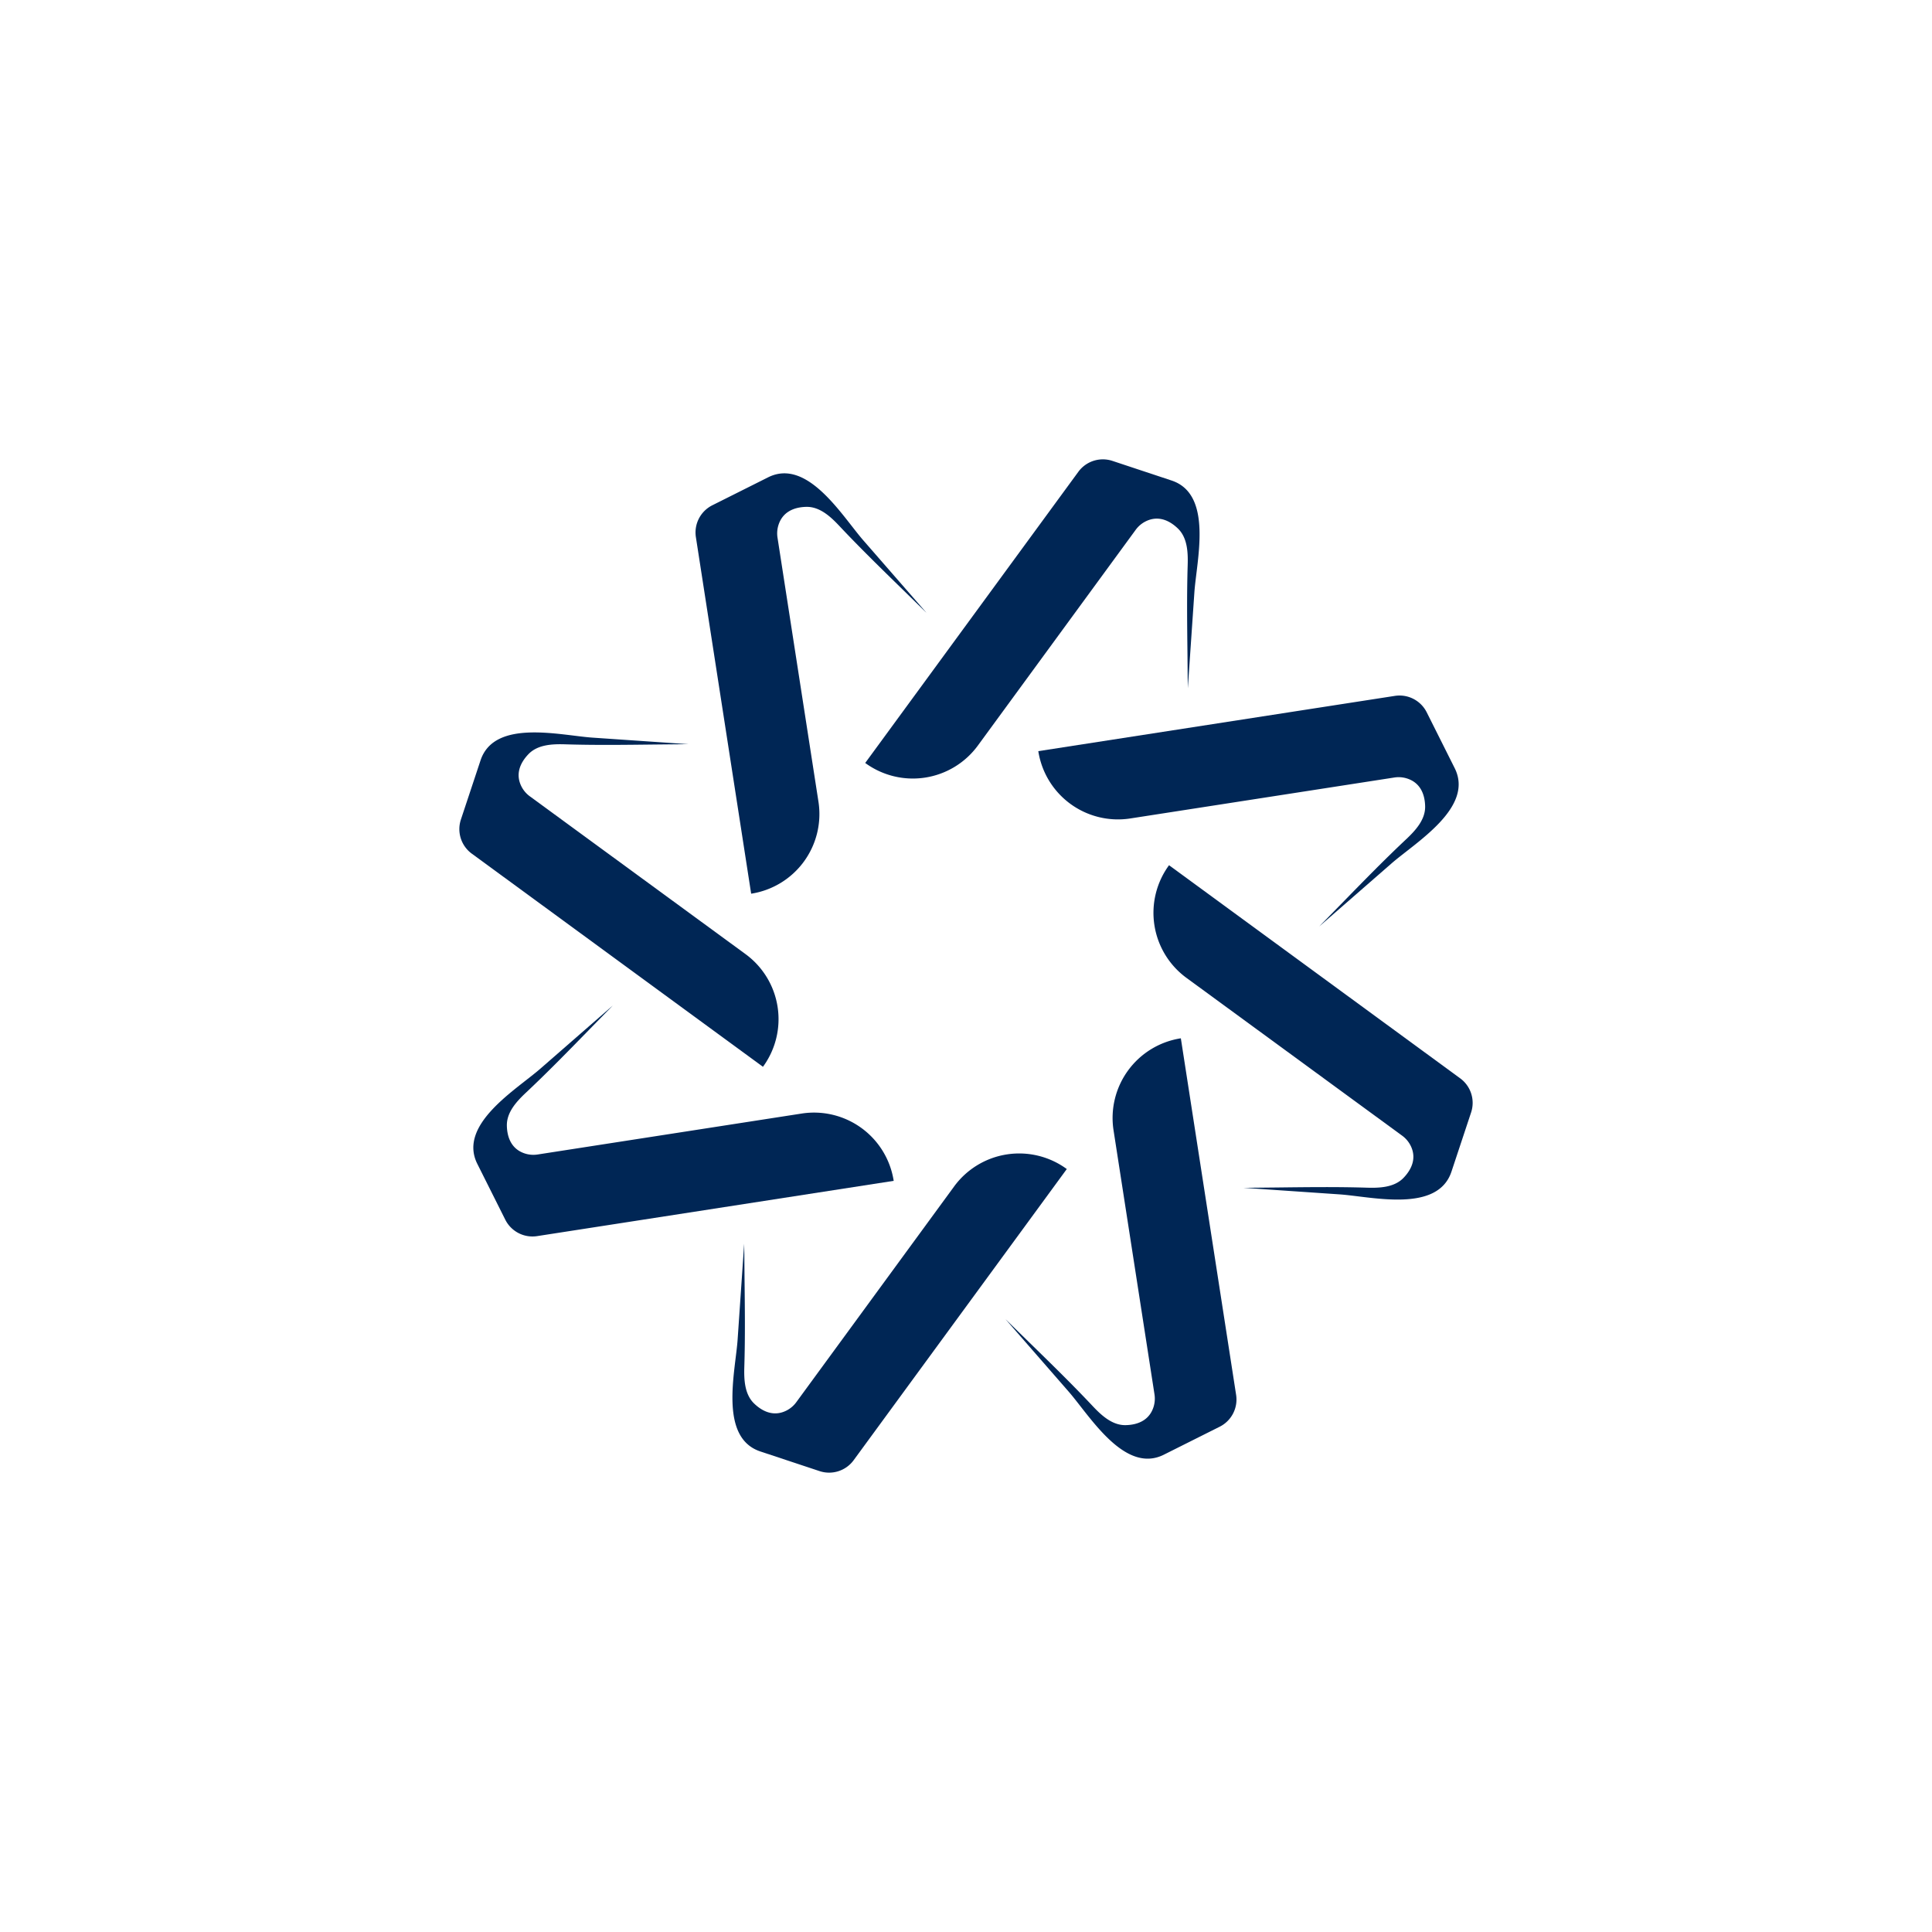 <svg id="Layer_1" data-name="Layer 1" xmlns="http://www.w3.org/2000/svg" viewBox="0 0 1080 1080"><defs><style>.cls-1{fill:#002655;}</style></defs><path class="cls-1" d="M664,384.75l3.66-53.51c1.23-18,10.64-54.83-12.69-62.61l-33.15-11a17,17,0,0,0-19,6.08L483.66,426.5h0a45.05,45.05,0,0,0,63-9.77l88.2-120.56a15.49,15.49,0,0,1,5.1-4.47c6.79-3.67,13.25-1.31,18.49,3.74,5.41,5.22,5.68,13.53,5.47,20.54-.52,16.72-.3,33.3-.11,50Q663.88,375.38,664,384.75Z"/><path class="cls-1" d="M517.9,342.55l-35.25-40.43c-11.84-13.58-31.25-46.3-53.25-35.3l-31.24,15.65A17,17,0,0,0,389,300.23L419.9,499.58h0a45.06,45.06,0,0,0,37.62-51.43L434.63,300.54a15.5,15.5,0,0,1,.45-6.77c2.2-7.39,8.45-10.3,15.72-10.43,7.51-.13,13.58,5.55,18.39,10.66,11.46,12.19,23.33,23.76,35.29,35.44Z"/><path class="cls-1" d="M384.75,416l-53.51-3.66c-18-1.23-54.83-10.64-62.61,12.69l-11,33.15a17,17,0,0,0,6.08,19L426.5,596.34h0a45.05,45.05,0,0,0-9.77-63l-120.56-88.2a15.49,15.49,0,0,1-4.47-5.1c-3.67-6.79-1.31-13.25,3.74-18.49,5.22-5.41,13.53-5.68,20.54-5.47,16.72.52,33.3.3,50,.11Z"/><path class="cls-1" d="M342.55,562.1l-40.43,35.25c-13.58,11.84-46.3,31.25-35.3,53.25l15.65,31.24A17,17,0,0,0,300.23,691L499.58,660.1h0a45.06,45.06,0,0,0-51.43-37.62L300.54,645.37a15.5,15.5,0,0,1-6.77-.45c-7.39-2.2-10.3-8.45-10.43-15.72-.13-7.51,5.55-13.58,10.66-18.39,12.19-11.46,23.76-23.33,35.44-35.29Z"/><path class="cls-1" d="M416,695.25l-3.66,53.51c-1.23,18-10.64,54.83,12.69,62.61l33.15,11a17,17,0,0,0,19-6.08L596.34,653.5h0a45.05,45.05,0,0,0-63,9.77l-88.2,120.56a15.49,15.49,0,0,1-5.1,4.47c-6.79,3.67-13.25,1.31-18.49-3.74-5.41-5.22-5.68-13.53-5.47-20.54.52-16.72.3-33.3.11-50Q416.13,704.62,416,695.25Z"/><path class="cls-1" d="M562.1,737.45l35.25,40.43c11.84,13.58,31.25,46.3,53.25,35.3l31.24-15.65A17,17,0,0,0,691,779.77L660.1,580.42h0a45.06,45.06,0,0,0-37.62,51.43l22.89,147.61a15.5,15.5,0,0,1-.45,6.77c-2.2,7.39-8.45,10.3-15.72,10.43-7.51.13-13.58-5.55-18.39-10.66-11.46-12.19-23.33-23.76-35.29-35.44Z"/><path class="cls-1" d="M695.25,664l53.51,3.66c18,1.23,54.83,10.64,62.61-12.69l11-33.15a17,17,0,0,0-6.08-19L653.5,483.66h0a45.05,45.05,0,0,0,9.77,63l120.56,88.2a15.49,15.49,0,0,1,4.47,5.1c3.67,6.79,1.31,13.25-3.74,18.49-5.22,5.41-13.53,5.68-20.54,5.47-16.72-.52-33.3-.3-50-.11Z"/><path class="cls-1" d="M737.45,517.9l40.43-35.25c13.58-11.84,46.3-31.25,35.3-53.25l-15.65-31.24A17,17,0,0,0,779.77,389L580.42,419.9h0a45.06,45.06,0,0,0,51.43,37.62l147.61-22.89a15.5,15.5,0,0,1,6.77.45c7.39,2.2,10.3,8.45,10.43,15.72.13,7.51-5.55,13.58-10.66,18.39-12.19,11.46-23.76,23.33-35.44,35.29Z"/></svg>